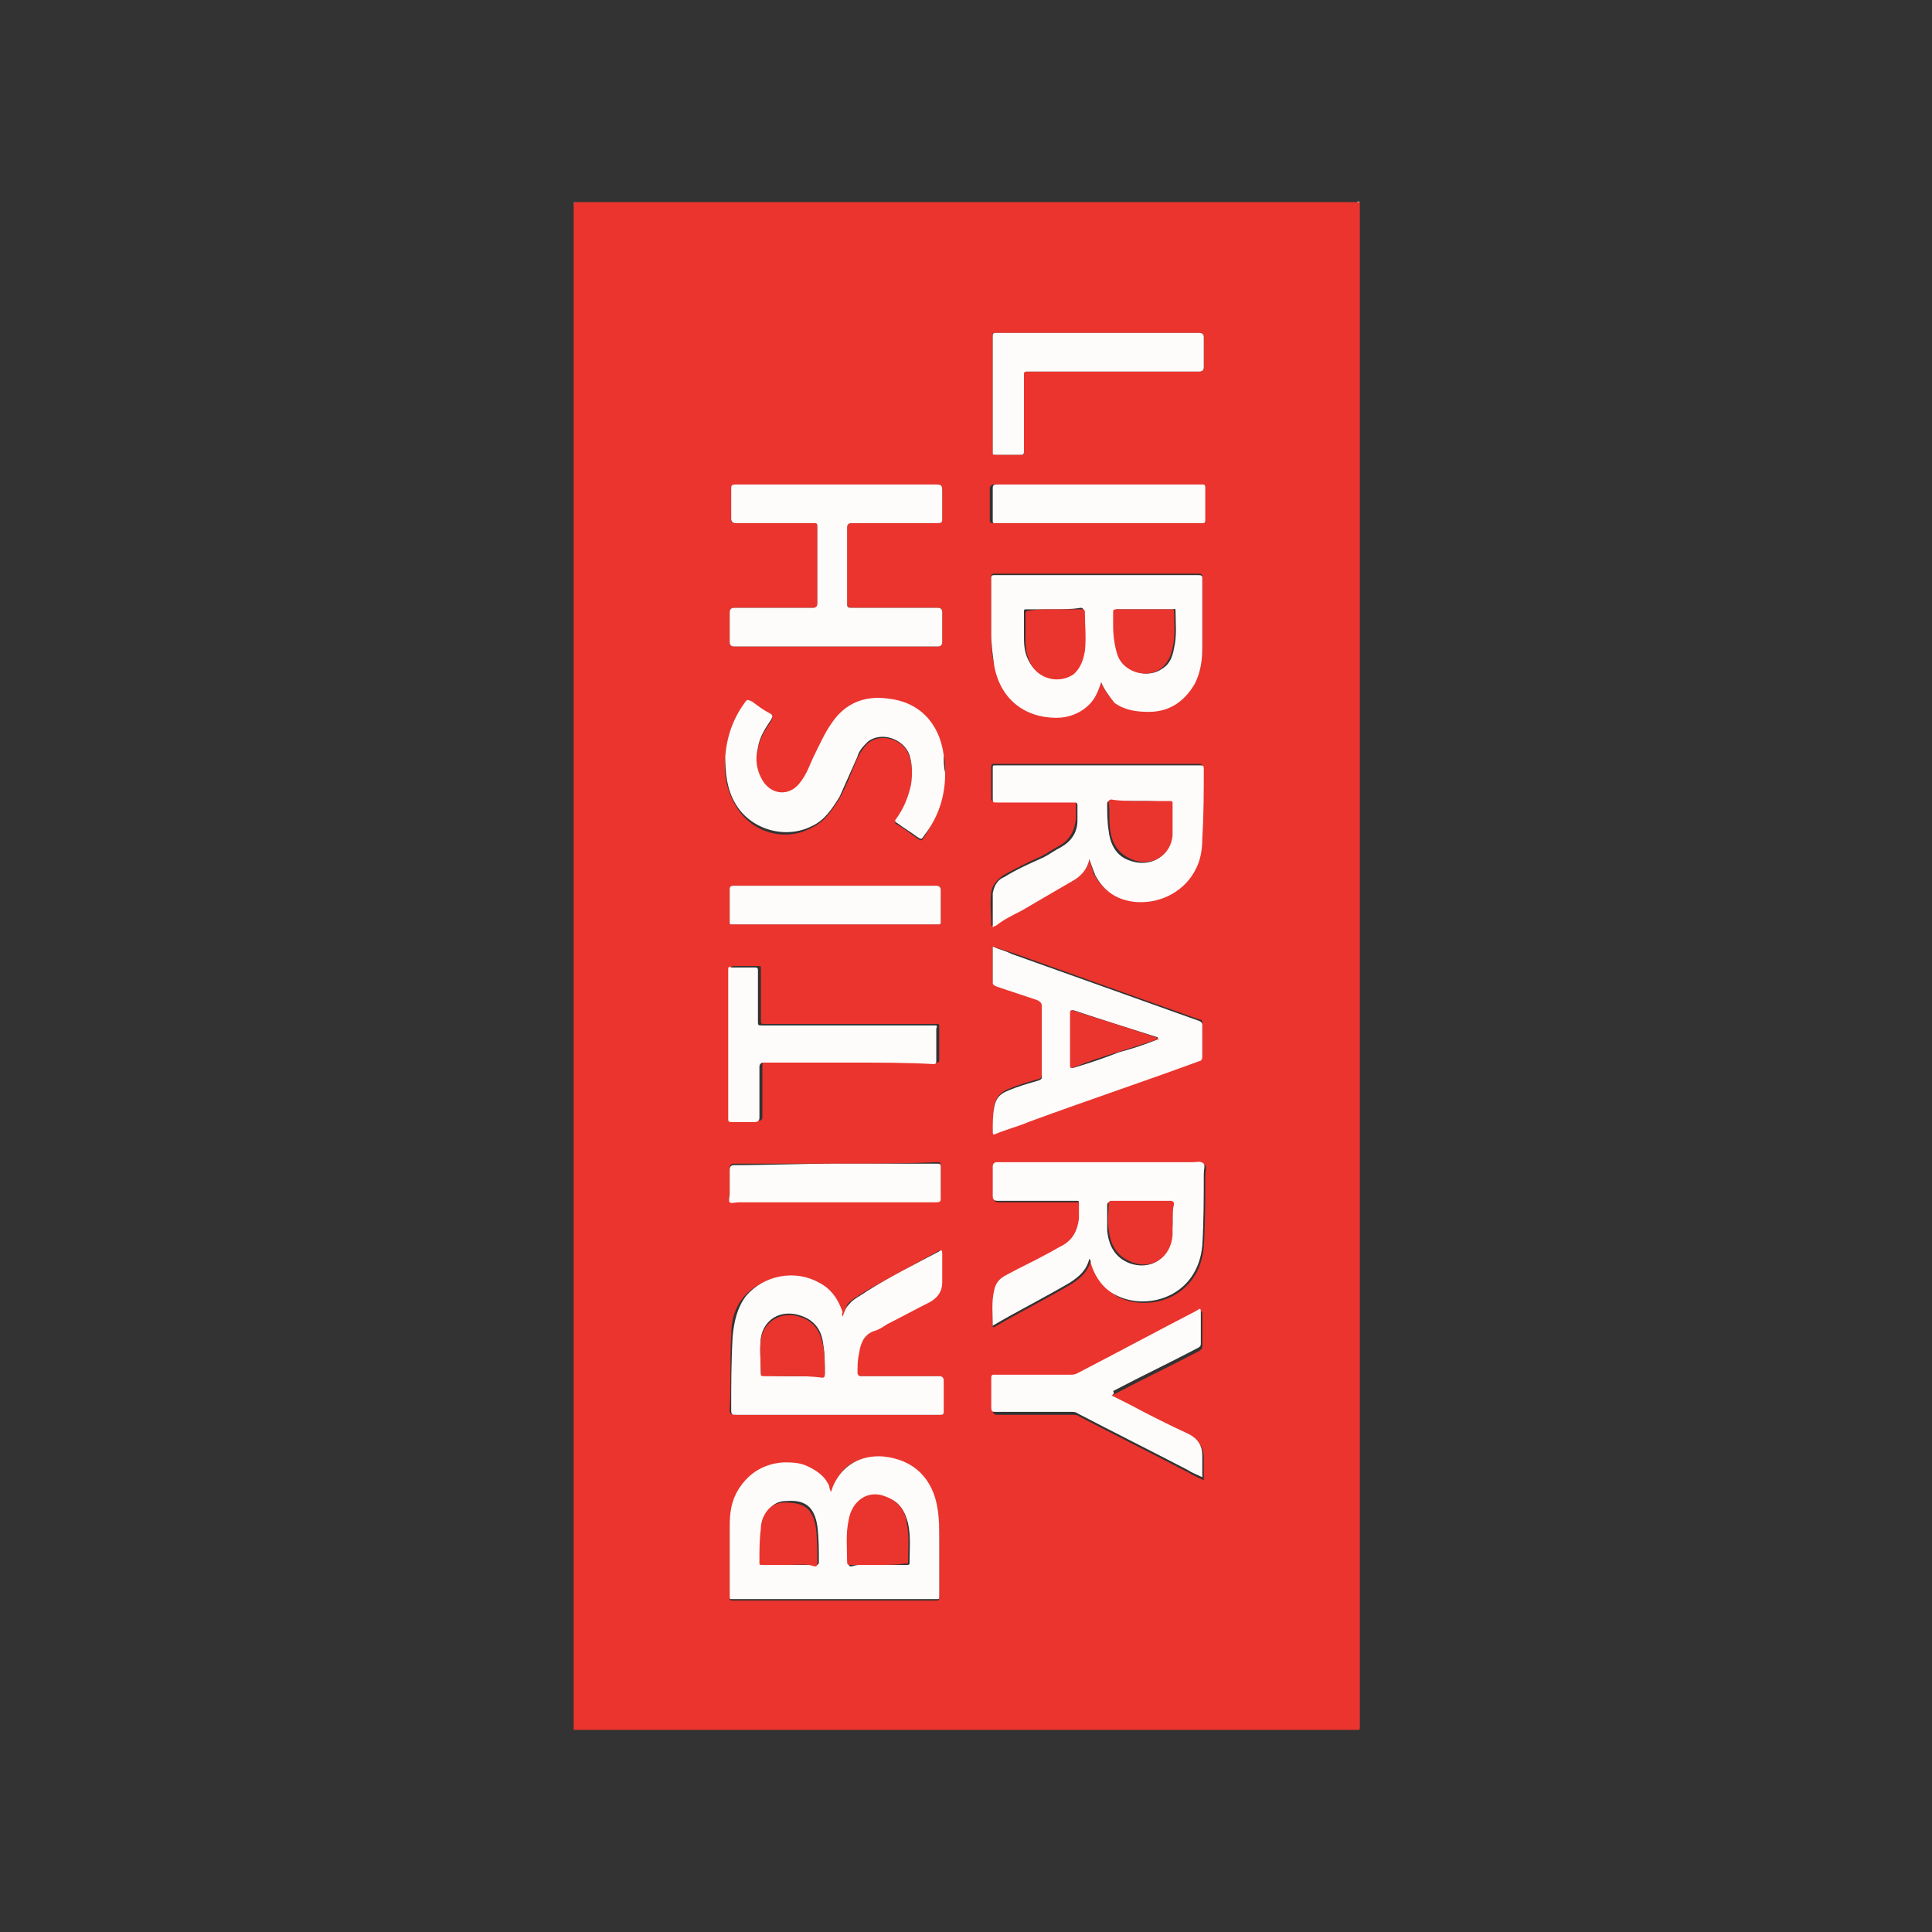 <?xml version="1.0" encoding="utf-8"?>
<!-- Generator: Adobe Illustrator 21.1.0, SVG Export Plug-In . SVG Version: 6.00 Build 0)  -->
<svg version="1.1" id="Capa_1" xmlns="http://www.w3.org/2000/svg" xmlns:xlink="http://www.w3.org/1999/xlink" x="0px" y="0px"
	 viewBox="0 0 130 130" style="enable-background:new 0 0 130 130;" xml:space="preserve">
<rect x="0" y="0" width="130" height="130" fill="#333333" stroke="none"/>
<style type="text/css">
	.st0{fill:#EA342D;}
	.st1{fill:#FEFCFB;}
	.st2{fill:#E9352E;}
</style>
<g id="_x39_ytdJL.tif">
	<g>
		<path class="st0" d="M91.5,13.6c0,34.2,0,68.4,0,102.6c0,0.2,0,0.2-0.2,0.2c-17.6,0-35.1,0-52.7,0c0-34.2,0-68.3,0-102.5
			c0-0.3,0-0.3,0.3-0.3C56.4,13.6,73.9,13.6,91.5,13.6z M55.9,100.4c-0.1-0.1-0.1-0.2-0.1-0.3c-0.3-0.7-0.9-1.2-1.6-1.4
			c-0.5-0.2-1-0.2-1.5-0.2c-1.3,0.1-2.3,0.7-3,1.8c-0.4,0.8-0.6,1.6-0.6,2.5c0,1.6,0,3.1,0,4.7c0,0.2,0.1,0.2,0.2,0.2
			c4.6,0,9.1,0,13.7,0c0.2,0,0.2-0.1,0.2-0.2c0-1.3,0-2.6,0-3.9c0-0.6,0-1.3-0.1-1.9c-0.3-2.1-1.6-3.4-3.7-3.6
			c-1.6-0.2-2.8,0.5-3.3,1.9C56.1,100,56,100.2,55.9,100.4z M74.1,45.9c0.2,0.5,0.5,1,0.9,1.3c0.7,0.5,1.4,0.6,2.3,0.6
			c1.4,0,2.5-0.7,3.1-1.9c0.4-0.7,0.5-1.5,0.5-2.4c0-1.6,0-3.1,0-4.7c0-0.2-0.1-0.2-0.3-0.2c-4.6,0-9.1,0-13.7,0
			c-0.2,0-0.2,0.1-0.2,0.2c0,1.3,0,2.6,0,3.8c0,0.7,0,1.4,0.2,2.1c0.4,2.2,1.9,3.5,4.2,3.5c0.9,0,1.6-0.3,2.2-0.9
			C73.7,46.9,73.9,46.5,74.1,45.9z M56.7,88.6c0-0.1-0.1-0.2-0.1-0.3c-0.3-0.9-0.8-1.6-1.6-2c-1.6-0.8-3.7-0.4-4.9,0.9
			c-0.7,0.8-0.9,1.7-0.9,2.7c-0.1,1.6,0,3.3-0.1,5c0,0.2,0.1,0.3,0.3,0.3c4.6,0,9.1,0,13.7,0c0.2,0,0.3,0,0.3-0.2c0-0.7,0-1.4,0-2.1
			c0-0.2,0-0.3-0.3-0.3c-1.4,0-2.7,0-4.1,0c-0.4,0-0.8,0-1.2,0c-0.1,0-0.2,0-0.2-0.2c0-0.4,0-0.9,0.1-1.3c0.1-0.6,0.4-1.1,0.9-1.5
			c0.3-0.2,0.6-0.4,1-0.5c1-0.5,2-1,2.9-1.5c0.5-0.3,0.8-0.7,0.8-1.3c0.1-0.7,0-1.4,0-2c0-0.2,0-0.2-0.2-0.1
			c-1.6,0.9-3.3,1.8-4.9,2.7c-0.4,0.3-0.9,0.5-1.2,0.9C56.9,88.1,56.8,88.3,56.7,88.6z M73.3,57.8c0.1,0.4,0.2,0.7,0.3,1
			c0.6,1.1,1.5,1.7,2.8,1.8c1.7,0.2,3.4-0.7,4-2.3c0.3-0.7,0.4-1.3,0.4-2c0.1-1.6,0-3.1,0.1-4.7c0-0.2-0.1-0.2-0.3-0.2
			c-4.6,0-9.1,0-13.7,0c-0.2,0-0.2,0.1-0.2,0.2c0,0.7,0,1.3,0,2c0,0.3,0,0.3,0.3,0.3c1.7,0,3.5,0,5.2,0c0.2,0,0.2,0,0.2,0.2
			c0,0.3,0,0.6,0,1c-0.1,0.8-0.4,1.4-1.1,1.8c-0.4,0.2-0.8,0.5-1.2,0.7c-0.9,0.4-1.7,0.8-2.6,1.3c-0.4,0.3-0.7,0.6-0.8,1.1
			c-0.1,0.8,0,1.5,0,2.3c0,0,0,0,0,0c0.1,0,0.1-0.1,0.2-0.1c0.6-0.3,1.2-0.6,1.7-1c1.2-0.7,2.4-1.3,3.6-2.1
			C72.9,58.8,73.2,58.4,73.3,57.8z M66.8,89.3c0.1,0,0.1,0,0.1,0c1.7-1,3.5-1.9,5.2-2.9c0.6-0.4,1.1-0.8,1.3-1.6
			c0,0.1,0.1,0.2,0.1,0.3c0.3,1,0.9,1.7,1.8,2.2c2.1,1,5.4,0,5.7-3.4c0.1-1.6,0.1-3.2,0.1-4.8c0-0.2,0.1-0.5,0-0.7
			c-0.2-0.2-0.5-0.1-0.7-0.1c-4.4,0-8.8,0-13.2,0c-0.2,0-0.3,0.1-0.3,0.3c0,0.7,0,1.4,0,2c0,0.2,0,0.3,0.3,0.3c0.9,0,1.9,0,2.8,0
			c0.8,0,1.6,0,2.5,0c0.2,0,0.3,0.1,0.2,0.2c0,0.3,0,0.6,0,1c-0.1,0.8-0.4,1.4-1.1,1.8c-0.4,0.2-0.7,0.4-1.1,0.6
			c-0.9,0.5-1.8,0.9-2.7,1.4c-0.4,0.2-0.7,0.5-0.8,1C66.7,87.6,66.8,88.4,66.8,89.3z M56.2,43.5c2.3,0,4.6,0,6.9,0
			c0.2,0,0.3-0.1,0.3-0.3c0-0.7,0-1.4,0-2c0-0.2-0.1-0.3-0.3-0.3c-1.9,0-3.8,0-5.8,0c-0.2,0-0.3-0.1-0.3-0.3c0-1.7,0-3.4,0-5.1
			c0-0.2,0.1-0.3,0.3-0.3c1.9,0,3.8,0,5.8,0c0.2,0,0.3-0.1,0.3-0.3c0-0.6,0-1.1,0-1.7c0-0.6,0-0.6-0.6-0.6c-4.4,0-8.9,0-13.3,0
			c-0.2,0-0.3,0.1-0.3,0.3c0,0.7,0,1.3,0,2c0,0.2,0,0.3,0.3,0.3c1.8,0,3.5,0,5.3,0c0.2,0,0.2,0,0.2,0.2c0,1.7,0,3.5,0,5.2
			c0,0.2,0,0.3-0.3,0.3c-1.8,0-3.5,0-5.3,0c-0.2,0-0.3,0.1-0.3,0.3c0,0.7,0,1.4,0,2c0,0.2,0.1,0.3,0.3,0.3
			C51.6,43.5,53.9,43.5,56.2,43.5z M66.8,63.7c0,0.1,0,0.1,0,0.1c0,0.7,0,1.5,0,2.2c0,0.2,0.1,0.3,0.3,0.3c0.9,0.3,1.8,0.6,2.7,0.9
			c0.2,0.1,0.3,0.2,0.3,0.4c0,1.6,0,3.1,0,4.7c0,0.2-0.1,0.3-0.2,0.3c-0.7,0.2-1.4,0.4-2.1,0.7c-0.5,0.2-0.8,0.6-0.9,1.1
			c-0.1,0.5,0,1.1-0.1,1.6c0,0.2,0,0.2,0.2,0.2c0.7-0.3,1.5-0.5,2.2-0.8c3.8-1.4,7.7-2.7,11.5-4.1c0.2-0.1,0.2-0.1,0.2-0.3
			c0-0.7,0-1.4,0-2.1c0-0.2,0-0.3-0.2-0.3c-4.2-1.5-8.4-3-12.6-4.5C67.7,64,67.2,63.8,66.8,63.7z M63.6,52c0-0.4,0-0.8-0.1-1.1
			c-0.3-2.2-1.7-3.6-3.8-3.8c-1.5-0.2-2.8,0.3-3.7,1.6c-0.5,0.7-0.8,1.5-1.2,2.2c-0.3,0.7-0.6,1.4-1,1.9c-0.7,0.9-1.9,0.8-2.5-0.2
			c-0.4-0.7-0.5-1.5-0.3-2.2c0.1-0.7,0.5-1.3,0.9-1.9c0.1-0.2,0.1-0.3-0.1-0.4c-0.4-0.3-0.8-0.6-1.2-0.8c-0.3-0.2-0.3-0.2-0.5,0.1
			c-0.8,1-1.2,2.2-1.3,3.6c-0.1,1.1,0.1,2.2,0.7,3.2c1,1.8,3.3,2.5,5.1,1.5c0.9-0.4,1.4-1.2,1.9-2c0.5-0.9,0.8-1.8,1.2-2.7
			c0.2-0.4,0.4-0.7,0.7-1c0.9-0.7,2.4-0.3,2.8,0.9c0.2,0.6,0.2,1.3,0.1,2c-0.2,0.8-0.5,1.6-1,2.3c-0.1,0.2-0.1,0.2,0.1,0.3
			c0.5,0.3,0.9,0.6,1.3,0.9c0.3,0.2,0.3,0.2,0.5-0.1C63.1,54.9,63.5,53.5,63.6,52z M74.8,93.9c0.1-0.1,0.2-0.1,0.2-0.1
			c1.9-1,3.8-1.9,5.7-2.9c0.1-0.1,0.2-0.1,0.2-0.3c0-0.7,0-1.4,0-2c0-0.4,0-0.4-0.3-0.2c-2.7,1.4-5.3,2.8-8,4.2
			c-0.2,0.1-0.3,0.1-0.5,0.1c-1.7,0-3.4,0-5.1,0c-0.2,0-0.2,0-0.2,0.2c0,0.7,0,1.3,0,2c0,0.2,0.1,0.3,0.3,0.3c1.7,0,3.4,0,5.1,0
			c0.1,0,0.3,0,0.4,0.1c2.5,1.3,4.9,2.5,7.4,3.8c0.3,0.2,0.6,0.3,1,0.5c0-0.5,0-1,0-1.5c0-0.7-0.3-1.1-0.9-1.4c-1.3-0.7-2.7-1.3-4-2
			C75.6,94.3,75.2,94.1,74.8,93.9z M57.2,71.5C57.2,71.5,57.2,71.5,57.2,71.5c1.9,0,3.9,0,5.8,0c0.1,0,0.2,0,0.2-0.2
			c0-0.7,0-1.5,0-2.2c0-0.1,0-0.2-0.1-0.2c-0.1,0-0.2,0-0.2,0c-3.8,0-7.6,0-11.4,0c-0.3,0-0.3,0-0.3-0.3c0-1.1,0-2.3,0-3.4
			c0-0.2,0-0.2-0.2-0.2c-0.5,0-1.1,0-1.6,0c-0.2,0-0.2,0.1-0.2,0.2c0,1.1,0,2.2,0,3.3c0,2.2,0,4.5,0,6.7c0,0.2,0,0.3,0.2,0.2
			c0.5,0,1.1,0,1.6,0c0.2,0,0.3,0,0.3-0.3c0-1.1,0-2.3,0-3.4c0-0.2,0.1-0.3,0.3-0.3C53.4,71.5,55.3,71.5,57.2,71.5z M73.9,22.4
			C73.9,22.4,73.9,22.4,73.9,22.4c-2.3,0-4.6,0-6.9,0c-0.2,0-0.2,0-0.2,0.2c0,2.6,0,5.2,0,7.8c0,0.2,0.1,0.2,0.2,0.2
			c0.6,0,1.1,0,1.7,0c0.2,0,0.2,0,0.2-0.2c0-0.4,0-0.8,0-1.2c0-1.3,0-2.7,0-4c0-0.2,0.1-0.2,0.2-0.2c0.3,0,0.6,0,1,0
			c3.5,0,7,0,10.6,0c0.2,0,0.3-0.1,0.3-0.3c0-0.7,0-1.3,0-2c0-0.2-0.1-0.3-0.3-0.3C78.4,22.4,76.1,22.4,73.9,22.4z M56.2,78.3
			C56.2,78.3,56.2,78.3,56.2,78.3c-2.3,0-4.5,0-6.8,0c-0.2,0-0.3,0.1-0.3,0.3c0,0.5,0,1.1,0,1.6c0,0.2-0.1,0.5,0,0.6
			c0.1,0.1,0.4,0,0.6,0c4.4,0,8.9,0,13.3,0c0.2,0,0.3-0.1,0.3-0.3c0-0.7,0-1.4,0-2.1c0-0.2-0.1-0.2-0.2-0.2
			C60.7,78.3,58.5,78.3,56.2,78.3z M56.2,59.6c-2.3,0-4.6,0-6.8,0c-0.2,0-0.3,0.1-0.3,0.3c0,0.7,0,1.4,0,2.1c0,0.2,0.1,0.2,0.2,0.2
			c4.6,0,9.2,0,13.8,0c0.2,0,0.2,0,0.2-0.2c0-0.7,0-1.4,0-2.1c0-0.2-0.1-0.3-0.3-0.3C60.7,59.6,58.5,59.6,56.2,59.6z M73.8,35.2
			c1.3,0,2.6,0,4,0c1,0,1.9,0,2.9,0c0.1,0,0.2,0,0.2-0.2c0-0.7,0-1.5,0-2.2c0-0.1,0-0.2-0.2-0.2c-0.2,0-0.5,0-0.7,0
			c-4.4,0-8.7,0-13.1,0c-0.2,0-0.3,0.1-0.3,0.3c0,0.7,0,1.4,0,2.1c0,0.2,0.1,0.2,0.2,0.2C69.3,35.2,71.5,35.2,73.8,35.2z"/>
		<path class="st1" d="M91.5,13.6c-17.5,0-35.1,0-52.6,0c-0.3,0-0.3,0-0.3,0.3c0,34.2,0,68.3,0,102.5c0,0-0.1,0,0,0
			c0-0.1,0-0.1,0-0.2c0-34.1,0-68.3,0-102.4c0-0.2,0-0.2,0.2-0.2c17.5,0,35,0,52.5,0C91.3,13.6,91.4,13.5,91.5,13.6z"/>
		<path class="st1" d="M55.9,100.4c0.1-0.2,0.1-0.3,0.2-0.5c0.6-1.3,1.8-2,3.3-1.9c2.1,0.2,3.4,1.5,3.7,3.6c0.1,0.6,0.1,1.3,0.1,1.9
			c0,1.3,0,2.6,0,3.9c0,0.2,0,0.2-0.2,0.2c-4.6,0-9.1,0-13.7,0c-0.2,0-0.2,0-0.2-0.2c0-1.6,0-3.1,0-4.7c0-0.9,0.1-1.7,0.6-2.5
			c0.7-1.1,1.7-1.7,3-1.8c0.5,0,1,0,1.5,0.2c0.7,0.3,1.3,0.7,1.6,1.4C55.8,100.2,55.9,100.3,55.9,100.4z M59.1,105.3
			C59.1,105.3,59.1,105.3,59.1,105.3c0.6,0,1.2,0,1.9,0c0.1,0,0.2,0,0.2-0.1c0-0.9,0.1-1.8-0.1-2.7c-0.2-0.8-0.6-1.5-1.4-1.7
			c-1.2-0.4-2.3,0.3-2.5,1.6c-0.1,0.9,0,1.8-0.1,2.8c0,0.2,0.1,0.2,0.2,0.2C57.9,105.2,58.5,105.3,59.1,105.3z M53.1,105.3
			c0.6,0,1.2,0,1.8,0c0.1,0,0.2,0,0.2-0.2c0-0.8,0-1.6-0.1-2.4c-0.2-1.3-0.8-1.8-2.1-1.7c-0.7,0-1.1,0.4-1.4,0.9
			c-0.1,0.3-0.2,0.5-0.2,0.8c-0.1,0.8-0.1,1.5-0.1,2.3c0,0.2,0.1,0.2,0.2,0.2C51.9,105.2,52.5,105.3,53.1,105.3z"/>
		<path class="st1" d="M74.1,45.9c-0.2,0.6-0.4,1.1-0.8,1.5c-0.6,0.6-1.4,0.9-2.2,0.9c-2.2,0-3.8-1.3-4.2-3.5
			c-0.1-0.7-0.2-1.4-0.2-2.1c0-1.3,0-2.6,0-3.8c0-0.2,0.1-0.2,0.2-0.2c4.6,0,9.1,0,13.7,0c0.2,0,0.3,0,0.3,0.2c0,1.6,0,3.1,0,4.7
			c0,0.8-0.1,1.6-0.5,2.4c-0.7,1.2-1.7,1.9-3.1,1.9c-0.8,0-1.6-0.1-2.3-0.6C74.6,46.8,74.3,46.4,74.1,45.9z M70.9,41
			C70.9,41,70.9,41,70.9,41c-0.6,0-1.2,0-1.8,0c-0.2,0-0.2,0-0.2,0.2c0,0.5,0,1,0,1.5c0,0.5,0,1,0.2,1.5c0.5,1.3,1.9,1.9,3,1.1
			c0.6-0.4,0.8-1,0.8-1.6c0.1-0.9,0-1.7,0-2.6c0-0.2-0.1-0.2-0.2-0.2C72.1,41,71.5,41,70.9,41z M77,41c-0.6,0-1.2,0-1.8,0
			c-0.1,0-0.2,0-0.2,0.2c0,0.3,0,0.6,0,0.9c0,0.7,0,1.4,0.3,2c0.4,1.1,1.9,1.6,2.9,0.9c0.5-0.3,0.7-0.8,0.8-1.4
			c0.2-0.8,0.1-1.7,0.1-2.5c0-0.2-0.1-0.1-0.2-0.1C78.1,41,77.6,41,77,41z"/>
		<path class="st1" d="M56.7,88.6c0.1-0.3,0.2-0.6,0.4-0.8c0.3-0.4,0.8-0.6,1.2-0.9c1.6-1,3.2-1.8,4.9-2.7c0.1-0.1,0.2-0.1,0.2,0.1
			c0,0.7,0,1.4,0,2c0,0.6-0.3,1-0.8,1.3c-1,0.5-1.9,1-2.9,1.5c-0.3,0.2-0.6,0.4-1,0.5c-0.6,0.3-0.8,0.8-0.9,1.5
			c-0.1,0.4-0.1,0.9-0.1,1.3c0,0.1,0.1,0.2,0.2,0.2c0.4,0,0.8,0,1.2,0c1.4,0,2.7,0,4.1,0c0.2,0,0.3,0.1,0.3,0.3c0,0.7,0,1.4,0,2.1
			c0,0.2-0.1,0.2-0.3,0.2c-4.6,0-9.1,0-13.7,0c-0.2,0-0.3,0-0.3-0.3c0-1.7,0-3.3,0.1-5c0.1-1,0.3-1.9,0.9-2.7
			c1.2-1.4,3.3-1.8,4.9-0.9c0.8,0.4,1.3,1.1,1.6,2C56.6,88.4,56.7,88.5,56.7,88.6z M53.3,92.6c0.7,0,1.3,0,2,0c0.1,0,0.2,0,0.2-0.2
			c0-0.6,0-1.3-0.1-1.9c-0.1-1-0.6-1.7-1.6-2c-1.3-0.4-2.4,0.3-2.6,1.5c-0.1,0.8,0,1.6,0,2.4c0,0.2,0.1,0.1,0.2,0.1
			C52,92.6,52.6,92.6,53.3,92.6z"/>
		<path class="st1" d="M73.3,57.8c-0.1,0.6-0.5,1.1-1,1.4c-1.2,0.7-2.4,1.4-3.6,2.1c-0.6,0.3-1.2,0.6-1.7,1c-0.1,0-0.2,0.1-0.2,0.1
			c0,0,0,0,0,0c0-0.8,0-1.5,0-2.3c0.1-0.5,0.3-0.9,0.8-1.1c0.8-0.5,1.7-0.9,2.6-1.3c0.4-0.2,0.8-0.5,1.2-0.7c0.7-0.4,1.1-1,1.1-1.8
			c0-0.3,0-0.6,0-1c0-0.2-0.1-0.2-0.2-0.2c-1.7,0-3.5,0-5.2,0c-0.3,0-0.3,0-0.3-0.3c0-0.7,0-1.3,0-2c0-0.2,0-0.2,0.2-0.2
			c4.6,0,9.1,0,13.7,0c0.2,0,0.3,0,0.3,0.2c0,1.6,0,3.1-0.1,4.7c0,0.7-0.1,1.4-0.4,2c-0.7,1.5-2.3,2.4-4,2.3
			c-1.3-0.1-2.2-0.7-2.8-1.8C73.5,58.4,73.4,58.1,73.3,57.8z M76.7,53.9c-0.7,0-1.3,0-2,0c-0.1,0-0.2,0-0.2,0.2c0,0.6,0,1.2,0.1,1.8
			c0.1,0.9,0.5,1.7,1.4,2c1.3,0.5,2.7-0.2,2.8-1.6c0.1-0.7,0-1.5,0-2.2c0-0.2-0.1-0.1-0.2-0.1C78,53.9,77.4,53.9,76.7,53.9z"/>
		<path class="st1" d="M66.8,89.3c0-0.8-0.1-1.7,0.1-2.5c0.1-0.5,0.4-0.8,0.8-1c0.9-0.5,1.8-0.9,2.7-1.4c0.4-0.2,0.7-0.4,1.1-0.6
			c0.7-0.4,1-1,1.1-1.8c0-0.3,0-0.6,0-1c0-0.2,0-0.2-0.2-0.2c-0.8,0-1.6,0-2.5,0c-0.9,0-1.9,0-2.8,0c-0.2,0-0.3-0.1-0.3-0.3
			c0-0.7,0-1.4,0-2c0-0.2,0.1-0.3,0.3-0.3c4.4,0,8.8,0,13.2,0c0.2,0,0.5-0.1,0.7,0.1c0.1,0.1,0,0.4,0,0.7c0,1.6,0,3.2-0.1,4.8
			c-0.3,3.4-3.6,4.4-5.7,3.4c-0.9-0.4-1.5-1.2-1.8-2.2c0-0.1,0-0.2-0.1-0.3c-0.2,0.8-0.7,1.2-1.3,1.6c-1.7,1-3.5,1.9-5.2,2.9
			C66.8,89.3,66.8,89.3,66.8,89.3z M78.9,82.1C78.9,82.1,78.9,82.1,78.9,82.1c0-0.3,0-0.7,0-1c0-0.1,0-0.2-0.2-0.2c-1.3,0-2.7,0-4,0
			c-0.1,0-0.2,0-0.2,0.2c0,0.6,0,1.1,0,1.7c0.1,1,0.5,1.8,1.5,2.2c1.4,0.5,2.7-0.3,2.8-1.8C78.9,82.7,78.9,82.4,78.9,82.1z"/>
		<path class="st1" d="M56.2,43.5c-2.3,0-4.5,0-6.8,0c-0.2,0-0.3-0.1-0.3-0.3c0-0.7,0-1.4,0-2c0-0.2,0.1-0.3,0.3-0.3
			c1.8,0,3.5,0,5.3,0c0.2,0,0.3-0.1,0.3-0.3c0-1.7,0-3.5,0-5.2c0-0.2-0.1-0.2-0.2-0.2c-1.8,0-3.5,0-5.3,0c-0.2,0-0.3-0.1-0.3-0.3
			c0-0.7,0-1.3,0-2c0-0.2,0-0.3,0.3-0.3c4.4,0,8.9,0,13.3,0c0.6,0,0.6,0,0.6,0.6c0,0.6,0,1.1,0,1.7c0,0.2,0,0.3-0.3,0.3
			c-1.9,0-3.8,0-5.8,0c-0.2,0-0.3,0.1-0.3,0.3c0,1.7,0,3.4,0,5.1c0,0.2,0,0.3,0.3,0.3c1.9,0,3.8,0,5.8,0c0.2,0,0.3,0.1,0.3,0.3
			c0,0.7,0,1.4,0,2c0,0.2-0.1,0.3-0.3,0.3C60.7,43.5,58.5,43.5,56.2,43.5z"/>
		<path class="st1" d="M66.8,63.7c0.5,0.2,0.9,0.3,1.3,0.5c4.2,1.5,8.4,3,12.6,4.5c0.2,0.1,0.2,0.2,0.2,0.3c0,0.7,0,1.4,0,2.1
			c0,0.2-0.1,0.3-0.2,0.3c-3.8,1.4-7.7,2.7-11.5,4.1c-0.7,0.3-1.5,0.5-2.2,0.8c-0.2,0.1-0.2,0-0.2-0.2c0-0.5,0-1.1,0.1-1.6
			c0.1-0.6,0.4-0.9,0.9-1.1c0.7-0.3,1.4-0.5,2.1-0.7c0.2-0.1,0.2-0.1,0.2-0.3c0-1.6,0-3.1,0-4.7c0-0.2-0.1-0.3-0.3-0.4
			c-0.9-0.3-1.8-0.6-2.7-0.9c-0.2-0.1-0.3-0.1-0.3-0.3c0-0.7,0-1.5,0-2.2C66.8,63.8,66.8,63.7,66.8,63.7z M78,69.9
			c-0.1,0-0.1,0-0.1-0.1c-1.9-0.6-3.8-1.2-5.6-1.8c-0.2-0.1-0.2,0.1-0.2,0.2c0,1.1,0,2.3,0,3.4c0,0.3,0,0.3,0.3,0.2
			c1-0.3,1.9-0.6,2.9-1C76.1,70.6,77,70.3,78,69.9z"/>
		<path class="st1" d="M63.6,52c0,1.5-0.4,2.9-1.4,4.2c-0.2,0.3-0.2,0.3-0.5,0.1c-0.4-0.3-0.9-0.6-1.3-0.9c-0.2-0.1-0.2-0.2-0.1-0.3
			c0.5-0.7,0.8-1.4,1-2.3c0.1-0.7,0.1-1.3-0.1-2c-0.4-1.1-1.9-1.6-2.8-0.9c-0.3,0.3-0.6,0.6-0.7,1c-0.4,0.9-0.8,1.8-1.2,2.7
			c-0.5,0.8-1,1.6-1.9,2c-1.8,0.9-4.1,0.2-5.1-1.5c-0.6-1-0.7-2.1-0.7-3.2c0.1-1.3,0.5-2.5,1.3-3.6c0.2-0.3,0.2-0.2,0.5-0.1
			c0.4,0.3,0.8,0.6,1.2,0.8c0.2,0.1,0.2,0.2,0.1,0.4c-0.4,0.6-0.8,1.2-0.9,1.9c-0.2,0.8-0.1,1.5,0.3,2.2c0.6,1,1.8,1.1,2.5,0.2
			c0.5-0.6,0.7-1.3,1-1.9c0.4-0.8,0.7-1.5,1.2-2.2c0.9-1.3,2.2-1.8,3.7-1.6c2.1,0.2,3.5,1.6,3.8,3.8C63.5,51.2,63.5,51.6,63.6,52z"
			/>
		<path class="st1" d="M74.8,93.9c0.4,0.2,0.8,0.4,1.2,0.6c1.3,0.7,2.7,1.4,4,2c0.6,0.3,0.9,0.8,0.9,1.4c0,0.5,0,1,0,1.5
			c-0.4-0.2-0.7-0.3-1-0.5c-2.5-1.3-4.9-2.5-7.4-3.8c-0.1-0.1-0.3-0.1-0.4-0.1c-1.7,0-3.4,0-5.1,0c-0.2,0-0.3,0-0.3-0.3
			c0-0.7,0-1.3,0-2c0-0.2,0.1-0.2,0.2-0.2c1.7,0,3.4,0,5.1,0c0.2,0,0.3,0,0.5-0.1c2.7-1.4,5.3-2.8,8-4.2c0.3-0.2,0.3-0.2,0.3,0.2
			c0,0.7,0,1.4,0,2c0,0.1,0,0.2-0.2,0.3c-1.9,1-3.8,1.9-5.7,2.9C75,93.8,74.9,93.8,74.8,93.9z"/>
		<path class="st1" d="M57.2,71.5c-1.9,0-3.9,0-5.8,0c-0.2,0-0.3,0.1-0.3,0.3c0,1.1,0,2.3,0,3.4c0,0.2-0.1,0.3-0.3,0.3
			c-0.5,0-1.1,0-1.6,0c-0.2,0-0.2-0.1-0.2-0.2c0-2.2,0-4.5,0-6.7c0-1.1,0-2.2,0-3.3c0-0.2,0-0.3,0.2-0.2c0.5,0,1.1,0,1.6,0
			c0.2,0,0.2,0.1,0.2,0.2c0,1.1,0,2.3,0,3.4c0,0.3,0,0.3,0.3,0.3c3.8,0,7.6,0,11.4,0c0.1,0,0.2,0,0.2,0c0.1,0,0.2,0,0.1,0.2
			c0,0.7,0,1.5,0,2.2c0,0.2-0.1,0.2-0.2,0.2C61.1,71.5,59.2,71.5,57.2,71.5C57.2,71.5,57.2,71.5,57.2,71.5z"/>
		<path class="st1" d="M73.9,22.4c2.3,0,4.5,0,6.8,0c0.2,0,0.3,0.1,0.3,0.3c0,0.7,0,1.3,0,2c0,0.2-0.1,0.3-0.3,0.3
			c-3.5,0-7,0-10.6,0c-0.3,0-0.6,0-1,0c-0.2,0-0.2,0.1-0.2,0.2c0,1.3,0,2.7,0,4c0,0.4,0,0.8,0,1.2c0,0.2-0.1,0.2-0.2,0.2
			c-0.6,0-1.1,0-1.7,0c-0.2,0-0.2,0-0.2-0.2c0-2.6,0-5.2,0-7.8c0-0.2,0.1-0.2,0.2-0.2C69.3,22.4,71.6,22.4,73.9,22.4
			C73.9,22.4,73.9,22.4,73.9,22.4z"/>
		<path class="st1" d="M56.2,78.3c2.3,0,4.6,0,6.9,0c0.2,0,0.2,0.1,0.2,0.2c0,0.7,0,1.4,0,2.1c0,0.2,0,0.3-0.3,0.3
			c-4.4,0-8.9,0-13.3,0c-0.2,0-0.5,0.1-0.6,0c-0.1-0.1,0-0.4,0-0.6c0-0.5,0-1.1,0-1.6c0-0.2,0.1-0.3,0.3-0.3
			C51.6,78.4,53.9,78.3,56.2,78.3C56.2,78.3,56.2,78.3,56.2,78.3z"/>
		<path class="st1" d="M56.2,59.6c2.3,0,4.6,0,6.8,0c0.2,0,0.3,0.1,0.3,0.3c0,0.7,0,1.4,0,2.1c0,0.2,0,0.2-0.2,0.2
			c-4.6,0-9.2,0-13.8,0c-0.2,0-0.2,0-0.2-0.2c0-0.7,0-1.4,0-2.1c0-0.2,0-0.3,0.3-0.3C51.6,59.6,53.9,59.6,56.2,59.6z"/>
		<path class="st1" d="M73.8,35.2c-2.3,0-4.6,0-6.8,0c-0.2,0-0.2,0-0.2-0.2c0-0.7,0-1.4,0-2.1c0-0.2,0-0.3,0.3-0.3
			c4.4,0,8.7,0,13.1,0c0.2,0,0.5,0,0.7,0c0.1,0,0.2,0,0.2,0.2c0,0.7,0,1.5,0,2.2c0,0.2-0.1,0.2-0.2,0.2c-1,0-1.9,0-2.9,0
			C76.5,35.2,75.1,35.2,73.8,35.2z"/>
		<path class="st2" d="M59.1,105.3c-0.6,0-1.2,0-1.9,0c-0.1,0-0.2,0-0.2-0.2c0-0.9-0.1-1.9,0.1-2.8c0.2-1.3,1.3-2.1,2.5-1.6
			c0.8,0.3,1.3,0.9,1.4,1.7c0.2,0.9,0.1,1.8,0.1,2.7c0,0.2-0.1,0.1-0.2,0.1C60.4,105.3,59.8,105.3,59.1,105.3
			C59.1,105.3,59.1,105.3,59.1,105.3z"/>
		<path class="st2" d="M53.1,105.3c-0.6,0-1.2,0-1.8,0c-0.2,0-0.2,0-0.2-0.2c0-0.8,0-1.5,0.1-2.3c0-0.3,0.1-0.6,0.2-0.8
			c0.3-0.6,0.8-0.9,1.4-0.9c1.3,0,1.9,0.4,2.1,1.7c0.1,0.8,0.1,1.6,0.1,2.4c0,0.2-0.1,0.2-0.2,0.2C54.3,105.2,53.7,105.3,53.1,105.3
			z"/>
		<path class="st2" d="M70.9,41c0.6,0,1.2,0,1.9,0c0.1,0,0.2,0,0.2,0.2c0,0.9,0.1,1.7,0,2.6c-0.1,0.6-0.3,1.2-0.8,1.6
			c-1.1,0.7-2.6,0.2-3-1.1c-0.2-0.5-0.2-1-0.2-1.5c0-0.5,0-1,0-1.5c0-0.2,0.1-0.2,0.2-0.2C69.7,41,70.3,41,70.9,41
			C70.9,41,70.9,41,70.9,41z"/>
		<path class="st2" d="M77,41c0.6,0,1.2,0,1.8,0c0.1,0,0.2,0,0.2,0.1c0,0.8,0.1,1.7-0.1,2.5c-0.1,0.5-0.3,1-0.8,1.4
			c-1,0.7-2.5,0.2-2.9-0.9c-0.2-0.6-0.3-1.3-0.3-2c0-0.3,0-0.6,0-0.9c0-0.1,0-0.2,0.2-0.2C75.7,41,76.3,41,77,41z"/>
		<path class="st2" d="M53.3,92.6c-0.6,0-1.3,0-1.9,0c-0.1,0-0.2,0-0.2-0.1c0-0.8-0.1-1.6,0-2.4c0.2-1.2,1.4-1.9,2.6-1.5
			c1,0.3,1.4,1,1.6,2c0.1,0.6,0.1,1.3,0.1,1.9c0,0.2-0.1,0.2-0.2,0.2C54.6,92.6,53.9,92.6,53.3,92.6z"/>
		<path class="st2" d="M76.7,53.9c0.7,0,1.3,0,2,0c0.1,0,0.2,0,0.2,0.1c0,0.7,0,1.5,0,2.2c-0.1,1.4-1.5,2.2-2.8,1.6
			c-0.9-0.4-1.3-1.1-1.4-2c-0.1-0.6,0-1.2-0.1-1.8c0-0.2,0.1-0.2,0.2-0.2C75.4,53.9,76.1,53.9,76.7,53.9z"/>
		<path class="st2" d="M78.9,82.1c0,0.3,0,0.6,0,1c-0.1,1.5-1.4,2.4-2.8,1.8c-1-0.4-1.4-1.2-1.5-2.2c-0.1-0.6,0-1.1,0-1.7
			c0-0.1,0-0.2,0.2-0.2c1.3,0,2.7,0,4,0c0.1,0,0.2,0.1,0.2,0.2C78.9,81.4,78.9,81.7,78.9,82.1C78.9,82.1,78.9,82.1,78.9,82.1z"/>
		<path class="st2" d="M78,69.9c-0.9,0.3-1.9,0.6-2.8,0.9c-1,0.3-1.9,0.6-2.9,1c-0.3,0.1-0.3,0.1-0.3-0.2c0-1.1,0-2.3,0-3.4
			c0-0.1,0-0.3,0.2-0.2c1.9,0.6,3.8,1.2,5.6,1.8C77.9,69.9,77.9,69.9,78,69.9z"/>
	</g>
</g>
</svg>

